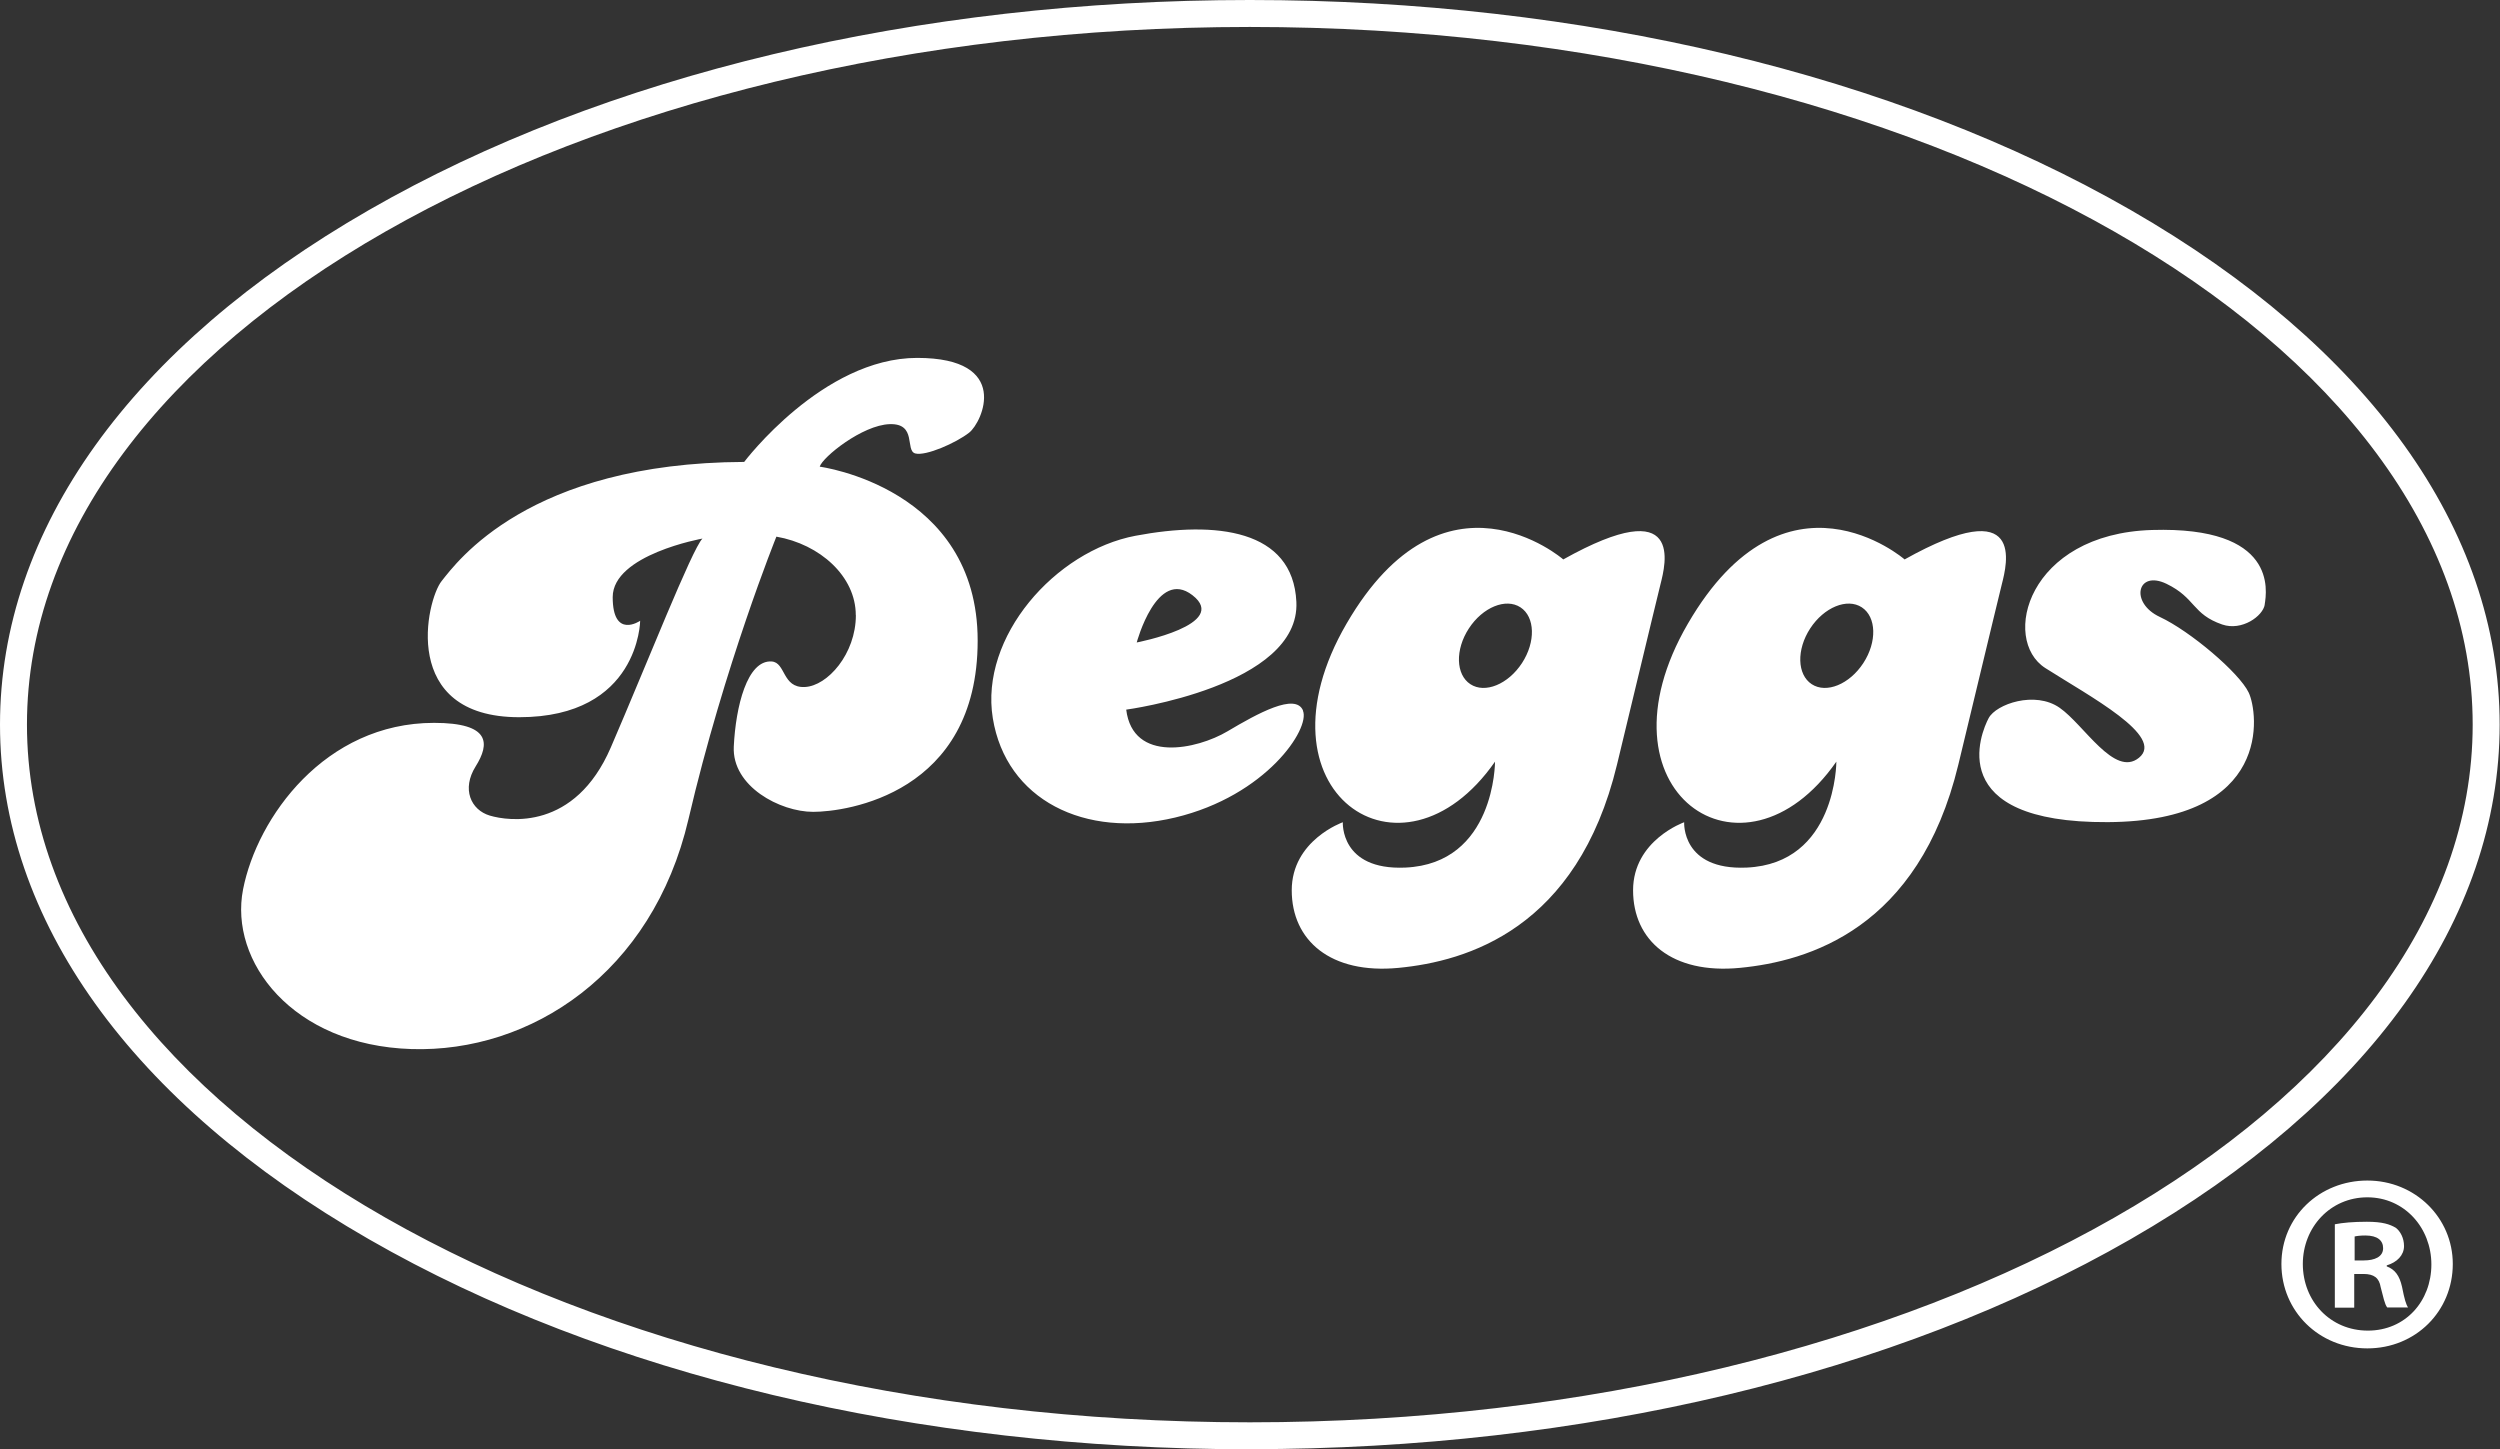 <?xml version="1.0" encoding="UTF-8"?>
<svg xmlns="http://www.w3.org/2000/svg" width="138" height="80" viewBox="0 0 138 80" fill="none">
  <rect x="0" y="0" width="138" height="80" fill="#333333" stroke="none"/>
  <path d="M68.99 80C50.633 80 33.364 75.88 20.364 68.405C7.23 60.852 0 50.762 0 39.997C0 29.233 7.23 19.148 20.364 11.595C33.364 4.12 50.633 0 68.99 0C87.347 0 104.617 4.12 117.617 11.595C130.745 19.148 137.981 29.233 137.981 39.997C137.981 50.762 130.75 60.846 117.617 68.399C104.617 75.875 87.347 79.994 68.99 79.994V80ZM68.99 1.488C31.769 1.488 1.488 18.764 1.488 39.997C1.488 61.231 31.769 78.512 68.99 78.512C106.211 78.512 136.492 61.236 136.492 39.997C136.492 18.758 106.211 1.488 68.99 1.488ZM47.244 33.954C47.244 36.095 45.678 37.868 44.423 37.923C43.169 37.979 43.381 36.569 42.595 36.513C41.24 36.424 40.61 39.016 40.505 41.212C40.399 43.409 43.063 44.814 44.886 44.814C46.709 44.814 53.967 43.821 53.967 35.365C53.967 26.908 45.248 25.76 45.248 25.76C45.404 25.236 47.595 23.463 49.112 23.413C50.628 23.363 49.948 24.873 50.522 25.03C51.096 25.186 52.768 24.455 53.499 23.881C54.229 23.307 55.846 19.756 50.628 19.756C45.41 19.756 41.079 25.498 41.079 25.498C29.177 25.548 25.214 31.028 24.377 32.076C23.541 33.118 22.03 39.59 28.659 39.59C35.287 39.59 35.337 34.267 35.337 34.267C35.337 34.267 33.821 35.309 33.821 32.962C33.821 30.615 38.776 29.729 38.776 29.729C38.202 30.303 35.699 36.669 33.715 41.263C31.73 45.856 28.079 45.332 27.036 45.02C25.994 44.708 25.47 43.559 26.256 42.305C27.042 41.051 27.092 39.902 23.959 39.902C17.939 39.902 14.198 45.12 13.418 49.089C12.637 53.058 16.133 57.702 22.711 57.908C29.289 58.114 36.017 53.733 38.002 45.226C39.986 36.719 42.857 29.623 42.857 29.623C45.26 30.041 47.239 31.814 47.239 33.954H47.244ZM71.928 39.222C71.51 38.23 69.425 39.378 67.753 40.371C66.08 41.363 62.535 42.143 62.167 39.172C62.167 39.172 71.783 37.879 71.56 33.224C71.371 29.222 67.123 28.737 62.685 29.573C58.248 30.409 54.073 35.158 54.803 39.646C55.533 44.133 59.865 46.324 64.876 45.126C69.888 43.927 72.341 40.22 71.922 39.228L71.928 39.222ZM65.824 32.856C67.909 34.473 62.747 35.465 62.747 35.465C62.747 35.465 63.856 31.329 65.824 32.856ZM86.282 30.872C86.282 30.872 79.705 25.18 74.331 34.423C68.957 43.66 77.358 49.452 82.525 42.043C82.525 42.043 82.536 47.673 77.57 47.891C73.968 48.047 74.124 45.388 74.124 45.388C74.124 45.388 71.304 46.38 71.304 49.145C71.304 51.91 73.444 53.789 77.202 53.426C80.959 53.064 87.069 51.286 89.259 42.205C91.45 33.124 91.4 33.28 91.662 32.237C91.924 31.195 93.016 27.12 86.288 30.883L86.282 30.872ZM84.014 36.602C83.25 37.773 81.973 38.297 81.165 37.767C80.357 37.238 80.318 35.861 81.082 34.69C81.845 33.52 83.122 32.996 83.93 33.525C84.738 34.055 84.777 35.432 84.014 36.602ZM105.124 30.872C105.124 30.872 98.546 25.18 93.173 34.423C87.799 43.66 96.2 49.452 101.367 42.043C101.367 42.043 101.378 47.673 96.411 47.891C92.81 48.047 92.966 45.388 92.966 45.388C92.966 45.388 90.146 46.38 90.146 49.145C90.146 51.91 92.286 53.789 96.043 53.426C99.801 53.064 105.91 51.286 108.101 42.205C110.292 33.124 110.242 33.28 110.504 32.237C110.766 31.195 111.858 27.12 105.13 30.883L105.124 30.872ZM102.856 36.602C102.092 37.773 100.815 38.297 100.007 37.767C99.199 37.238 99.16 35.861 99.923 34.69C100.687 33.52 101.964 32.996 102.772 33.525C103.58 34.055 103.619 35.432 102.856 36.602ZM125.009 33.38C125.137 32.594 125.689 29.049 118.799 29.255C111.909 29.461 110.448 35.309 112.901 36.876C115.354 38.442 119.535 40.649 118.068 41.831C116.714 42.929 115.041 40.003 113.687 39.066C112.332 38.124 110.192 38.86 109.774 39.64C109.355 40.421 107.215 45.432 116.351 45.382C125.483 45.332 124.652 39.328 124.128 38.23C123.604 37.132 120.895 34.835 119.222 34.055C117.55 33.274 117.968 31.446 119.59 32.226C121.207 33.007 121.001 33.899 122.667 34.473C123.754 34.846 124.914 34.005 125.014 33.375L125.009 33.38ZM135.394 69.771C135.394 72.38 133.343 74.431 130.678 74.431C128.013 74.431 125.934 72.38 125.934 69.771C125.934 67.162 128.041 65.166 130.678 65.166C133.315 65.166 135.394 67.218 135.394 69.771ZM127.116 69.771C127.116 71.822 128.632 73.45 130.706 73.45C132.78 73.45 134.212 71.822 134.212 69.799C134.212 67.775 132.724 66.092 130.678 66.092C128.632 66.092 127.116 67.747 127.116 69.771ZM129.948 72.184H128.883V67.58C129.307 67.496 129.892 67.441 130.65 67.441C131.52 67.441 131.916 67.58 132.25 67.775C132.501 67.97 132.702 68.338 132.702 68.784C132.702 69.291 132.311 69.682 131.748 69.849V69.904C132.2 70.072 132.451 70.412 132.59 71.025C132.729 71.727 132.813 72.006 132.925 72.173H131.776C131.637 72.006 131.553 71.582 131.414 71.053C131.33 70.546 131.051 70.323 130.461 70.323H129.953V72.173L129.948 72.184ZM129.976 69.576H130.483C131.074 69.576 131.548 69.38 131.548 68.901C131.548 68.478 131.241 68.199 130.567 68.199C130.288 68.199 130.087 68.227 129.976 68.254V69.576Z" fill="white"></path>
</svg>
